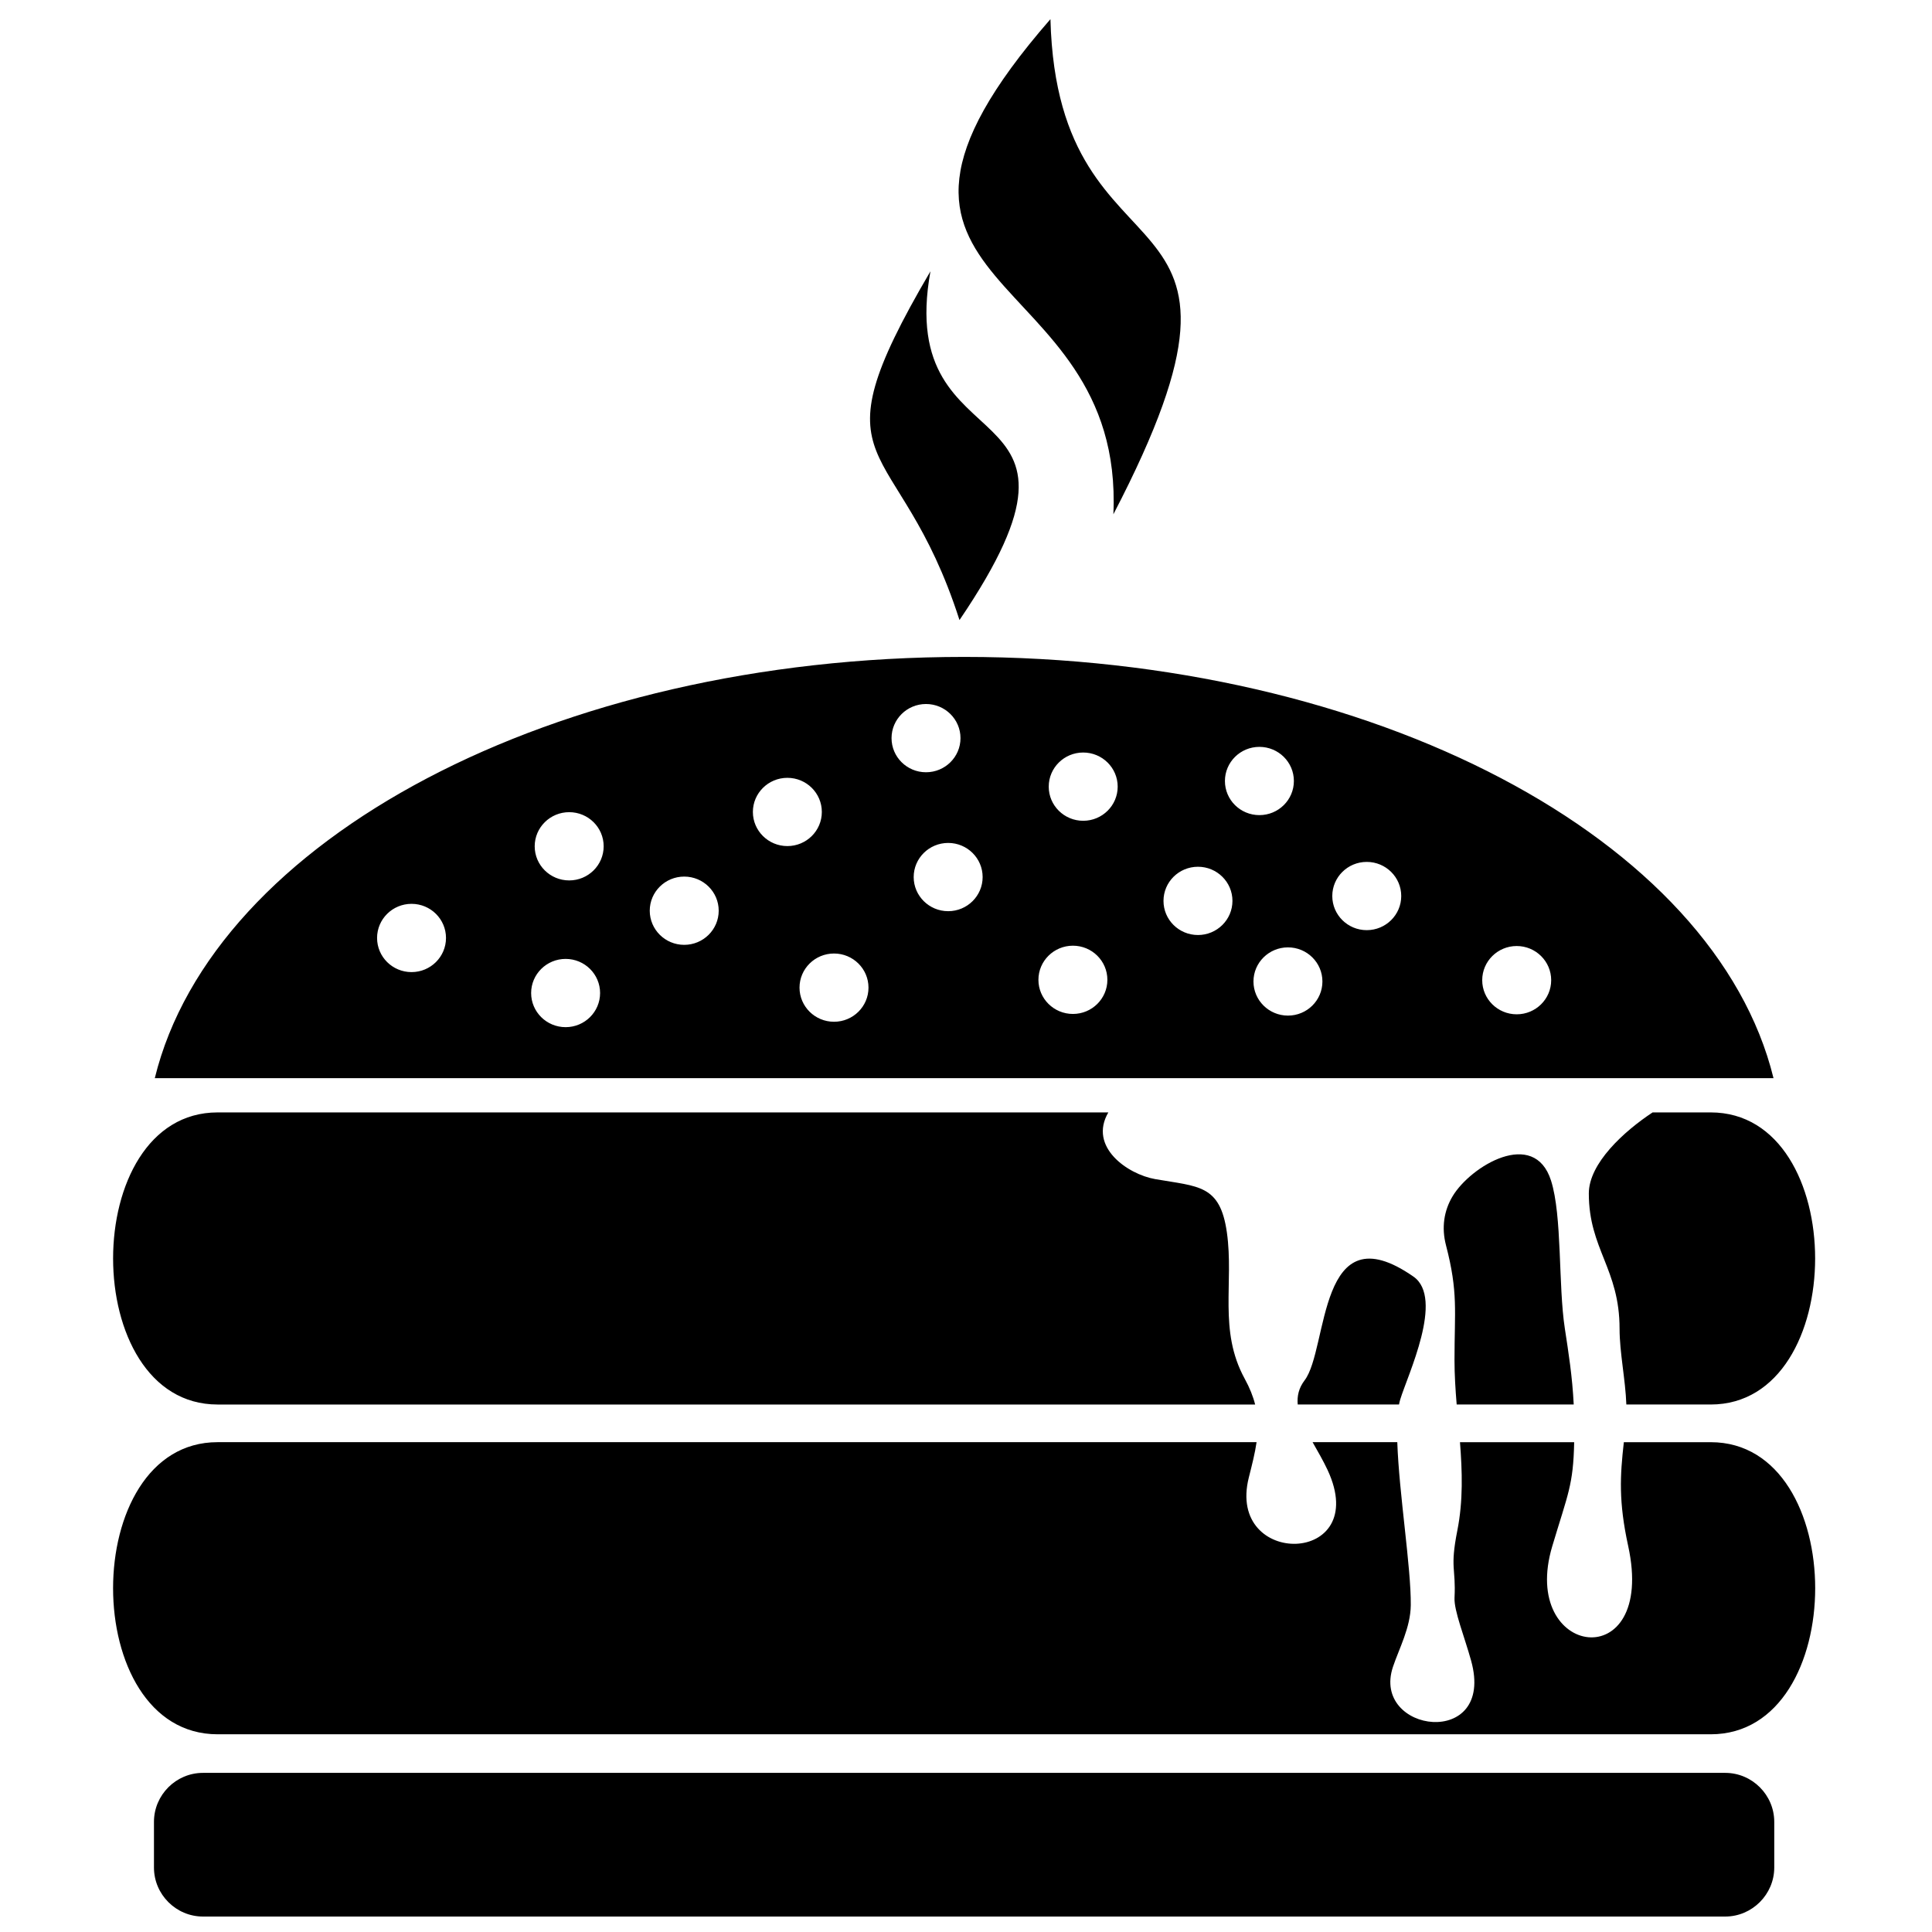<?xml version="1.0" encoding="UTF-8"?>
<!-- The Best Svg Icon site in the world: iconSvg.co, Visit us! https://iconsvg.co -->
<svg width="800px" height="800px" version="1.1" viewBox="144 144 512 512" xmlns="http://www.w3.org/2000/svg">
 <defs>
  <clipPath id="a">
   <path d="m184 318h431v333.9h-431z"/>
  </clipPath>
 </defs>
 <path d="m201.66 438.8h236.06c-5.348 9.172 5.148 16.398 12.395 17.672 11.496 2.016 17.211 1.406 19.02 14.129 1.898 13.371-2.277 25.977 4.719 38.766 1.336 2.441 2.231 4.691 2.769 6.844h-274.96c-36.914-0.004-36.926-77.41 0-77.41zm380.3 0h15.383c36.922 0 36.91 77.41 0 77.41h-22.344c-0.246-6.691-1.797-13.793-1.797-20.078 0-15.871-8.148-21.133-8.148-35.855 0-7.981 9.32-16.473 16.906-21.477zm-20.906 77.406h-31.02c-0.324-3.922-0.578-7.863-0.578-11.832 0-13.023 1.008-17.844-2.254-30.363-1.215-4.672-0.559-9.125 1.746-12.98 4.758-7.977 21.621-18.195 26.09-4.168 2.981 9.355 1.898 27.723 3.656 39.176 0.98 6.418 1.988 12.715 2.359 20.168zm-46.301 0c0.094-0.48 0.199-0.93 0.324-1.34 1.969-6.481 11.723-26.824 3.504-32.551-25.48-17.738-22.477 19.125-28.848 27.488-1.555 2.043-2.027 4.18-1.824 6.398zm-313.1 9.984h275.35c-0.418 2.914-1.191 5.945-2.051 9.352-6.07 24.066 32.691 23.453 20.879-1.961-1.164-2.5-2.625-4.973-3.981-7.391h22.445c0.457 13.566 3.676 33.273 3.574 43.203-0.059 5.906-3.117 11.547-4.715 16.32-5.891 17.59 27.238 21.965 20.707-1.617-1.777-6.398-4.566-13.254-4.398-16.68 0.402-7.953-1.262-7.676 0.746-17.828 1.562-7.875 1.305-15.633 0.699-23.395h30.262c-0.234 11.414-1.637 13.621-5.805 27.566-8.863 29.625 27.711 34.73 20.117-0.066-2.578-11.816-2.141-18.637-1.148-27.5h23.023c36.922 0 36.91 77.41 0 77.41h-395.7c-36.914-0.004-36.926-77.414 0-77.414z" fill-rule="evenodd"/>
 <g clip-path="url(#a)">
  <path d="m399.51 318.09c108.89 0 199.02 48.477 214.49 111.64h-428.98c15.469-63.164 105.6-111.64 214.49-111.64zm-146.45 83.527c5.047 0 9.133-4.051 9.133-9.047s-4.09-9.043-9.133-9.043-9.133 4.051-9.133 9.043c0 4.996 4.086 9.047 9.133 9.047zm136.34-52.961c5.043 0 9.141-4.051 9.141-9.043s-4.094-9.043-9.141-9.043c-5.043 0-9.133 4.051-9.133 9.043 0 4.996 4.09 9.043 9.133 9.043zm-95.504 67.551c5.043 0 9.133-4.051 9.133-9.043 0-4.996-4.09-9.043-9.133-9.043-5.043 0-9.141 4.051-9.141 9.043 0 4.996 4.094 9.043 9.141 9.043zm137.16-54.691c5.047 0 9.141-4.051 9.141-9.043 0-4.996-4.094-9.047-9.141-9.047-5.043 0-9.133 4.051-9.133 9.047s4.094 9.043 9.133 9.043zm-78.395 6.703c5.043 0 9.133-4.051 9.133-9.043 0-4.996-4.09-9.043-9.133-9.043s-9.141 4.051-9.141 9.043c0.004 4.996 4.098 9.043 9.141 9.043zm108.81 23.57c5.043 0 9.141-4.051 9.141-9.047 0-4.992-4.094-9.043-9.141-9.043s-9.133 4.051-9.133 9.043c-0.004 5 4.082 9.047 9.133 9.047zm-66.195-6.316c5.047 0 9.133-4.051 9.133-9.043 0-4.992-4.09-9.043-9.133-9.043-5.043 0-9.141 4.051-9.141 9.043 0.004 4.988 4.098 9.043 9.141 9.043zm-69.953 8.922c5.043 0 9.141-4.051 9.141-9.047s-4.094-9.043-9.141-9.043c-5.043 0-9.133 4.051-9.133 9.043 0 4.996 4.09 9.047 9.133 9.047zm220.62 18.406c5.043 0 9.137-4.047 9.137-9.043 0-4.992-4.094-9.051-9.137-9.051-5.047 0-9.141 4.059-9.141 9.051 0 4.996 4.094 9.043 9.141 9.043zm-39.742-22.301c5.047 0 9.141-4.051 9.141-9.043 0-4.996-4.094-9.043-9.141-9.043-5.047 0-9.133 4.051-9.133 9.043 0.004 4.996 4.086 9.043 9.133 9.043zm-20.879 22.645c5.043 0 9.133-4.047 9.133-9.039 0-4.996-4.09-9.043-9.133-9.043s-9.141 4.051-9.141 9.043c0.004 4.992 4.102 9.039 9.141 9.039zm-56.988-0.438c5.043 0 9.133-4.051 9.133-9.043 0-4.996-4.09-9.043-9.133-9.043-5.047 0-9.141 4.051-9.141 9.043 0 4.992 4.094 9.043 9.141 9.043zm-63.312 2.07c5.047 0 9.137-4.047 9.137-9.043 0-4.992-4.09-9.043-9.137-9.043-5.043 0-9.141 4.051-9.141 9.043 0.008 4.996 4.098 9.043 9.141 9.043zm112.73-54.762c5.047 0 9.141-4.051 9.141-9.043 0-4.996-4.094-9.043-9.141-9.043-5.043 0-9.133 4.051-9.133 9.043 0 5 4.086 9.043 9.133 9.043zm-182.91 17.305c5.047 0 9.137-4.051 9.137-9.043 0-4.996-4.09-9.043-9.137-9.043-5.043 0-9.141 4.051-9.141 9.043 0 4.996 4.094 9.043 9.141 9.043zm-97.059 236.51h403.43c7.141 0 12.984 5.863 12.984 12.984v12.105c0 7.117-5.863 12.984-12.984 12.984h-403.43c-7.117 0-12.98-5.844-12.98-12.984v-12.105c0-7.137 5.84-12.984 12.98-12.984z" fill-rule="evenodd"/>
 </g>
 <path d="m390.58 215.89c-32.16 54.789-8.609 41.586 7.695 92.434 43.125-63.574-17.379-38.879-7.695-92.434zm31.797-66.816c1.934 74.352 64.234 39.867 16.68 131.22 3.078-67.508-81.109-57.301-16.68-131.22z" fill-rule="evenodd"/>
</svg>